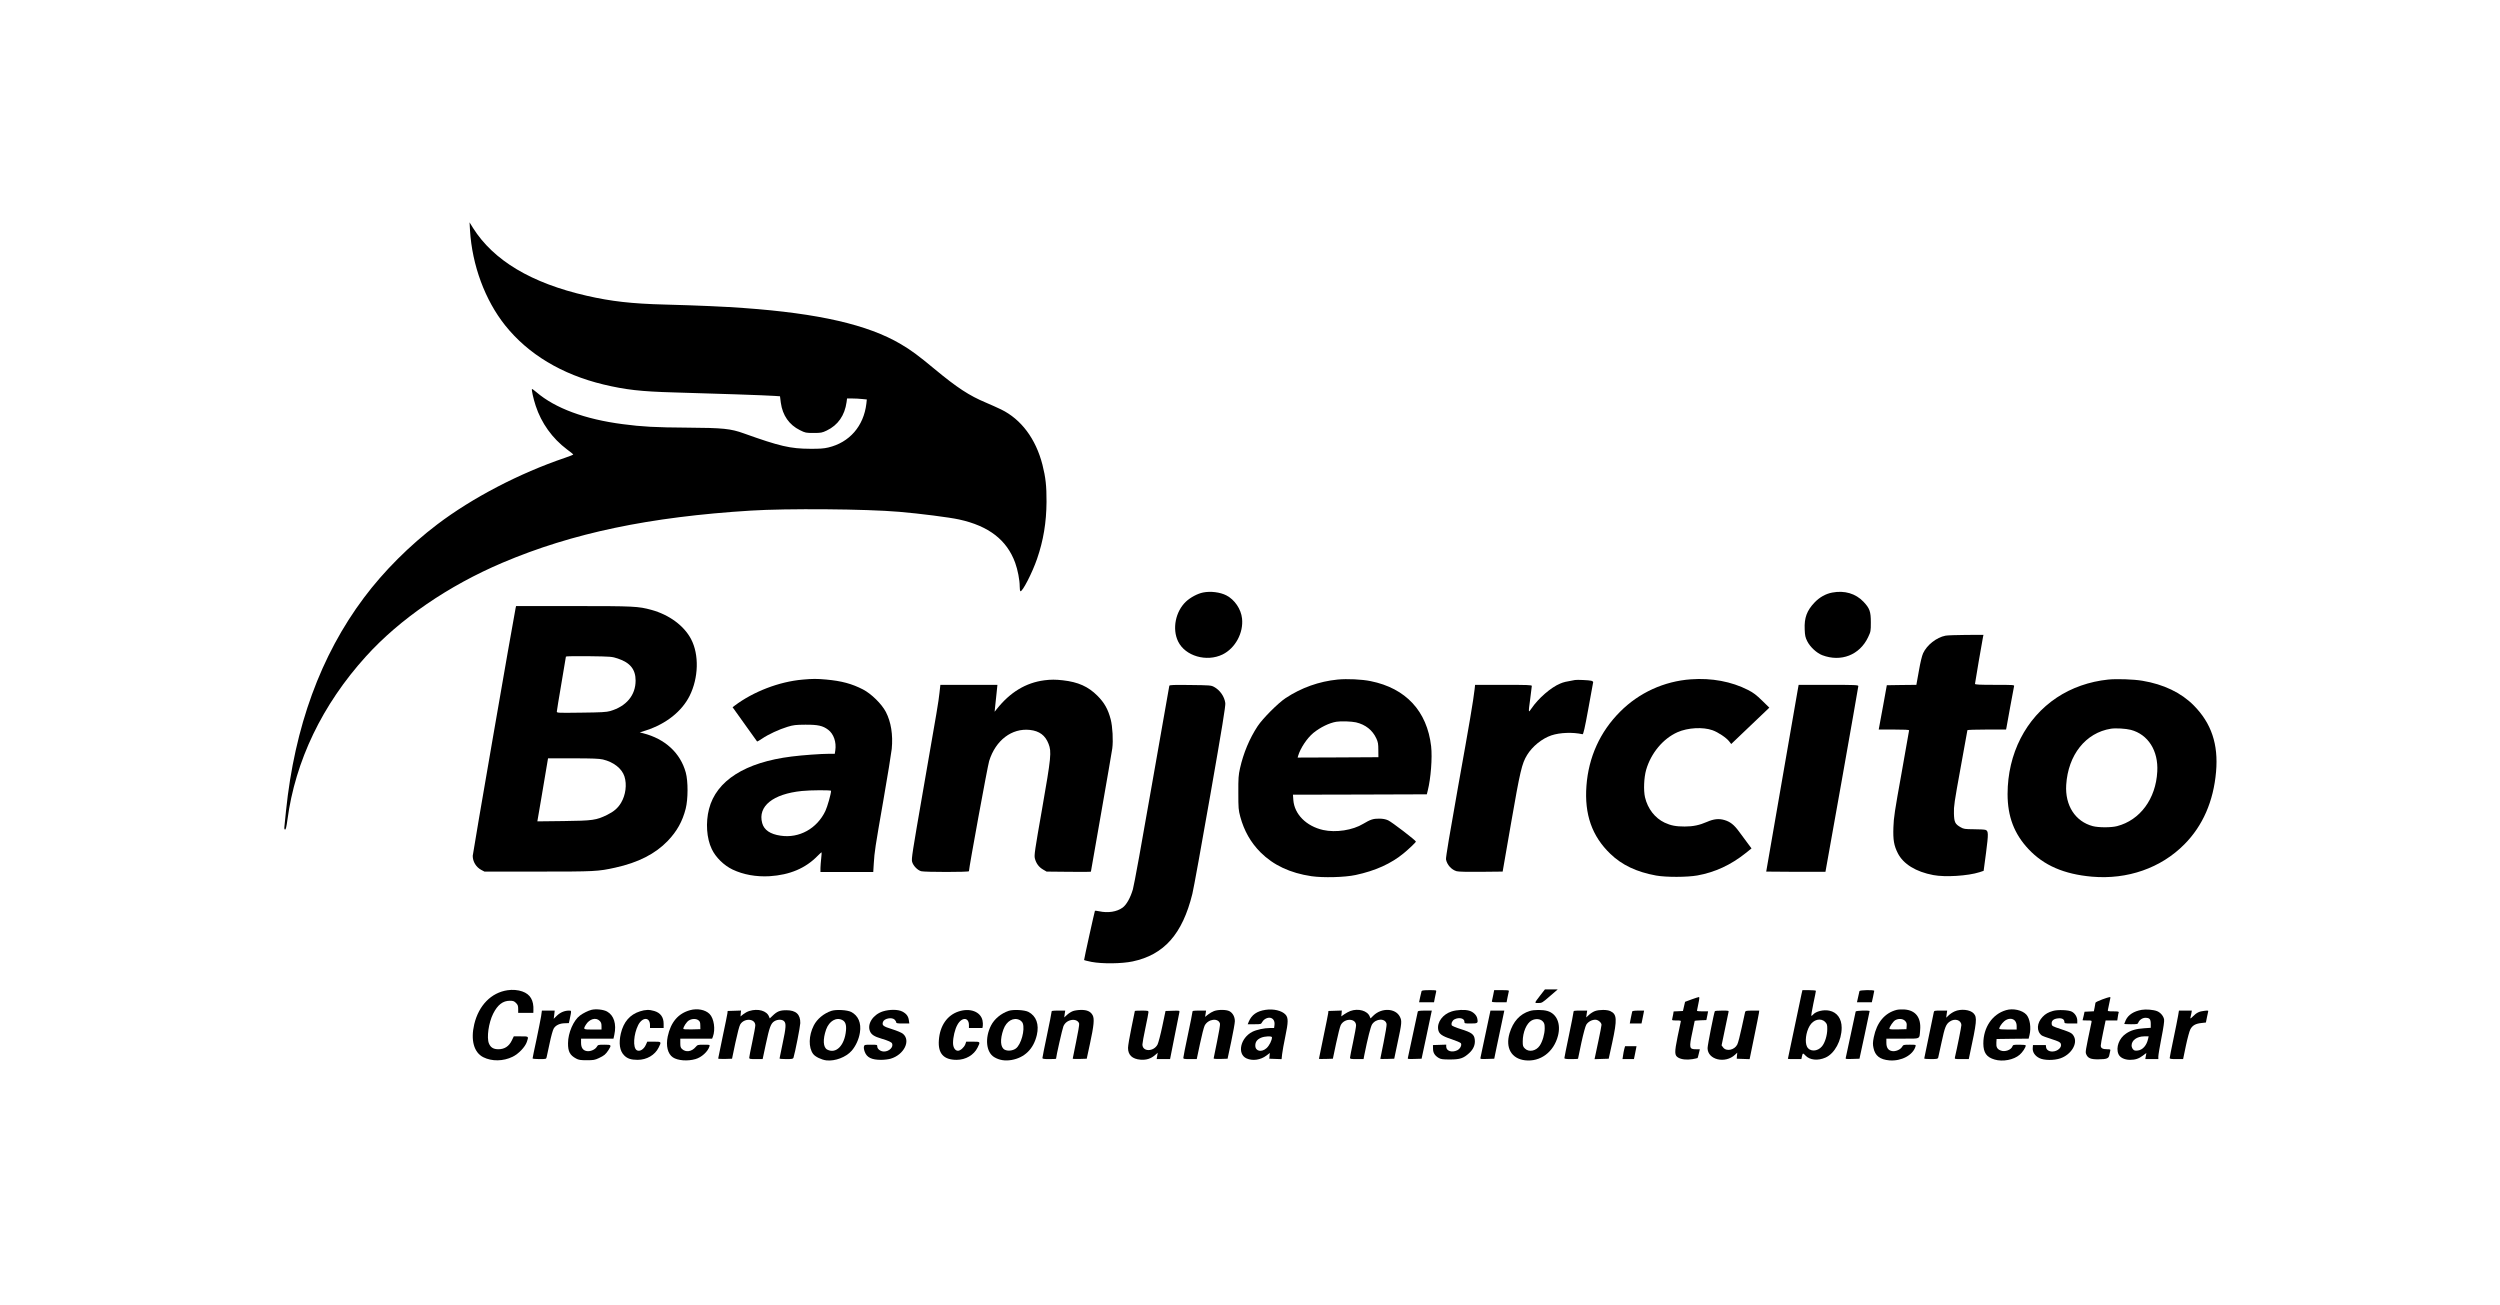 <?xml version="1.0" standalone="no"?>
<!DOCTYPE svg PUBLIC "-//W3C//DTD SVG 20010904//EN"
 "http://www.w3.org/TR/2001/REC-SVG-20010904/DTD/svg10.dtd">
<svg version="1.0" xmlns="http://www.w3.org/2000/svg"
 width="3300pt" height="1723pt" viewBox="0 0 3300 1723"
 preserveAspectRatio="xMidYMid meet">

<g transform="translate(0,1723) scale(0.1,-0.1)"
fill="#000000" stroke="none">
<path d="M6204 14190 c28 -461 198 -921 464 -1255 304 -381 749 -648 1297
-780 293 -70 496 -93 930 -105 485 -13 1247 -39 1330 -46 l71 -5 11 -86 c23
-166 110 -291 252 -361 72 -36 79 -37 180 -37 98 0 111 2 174 32 148 71 237
198 262 376 l6 47 68 0 c38 0 96 -3 131 -7 l62 -6 -6 -56 c-35 -296 -223 -512
-503 -578 -59 -14 -116 -18 -238 -17 -263 1 -401 33 -876 203 -174 63 -276 73
-739 76 -434 3 -602 12 -859 46 -501 65 -893 210 -1140 422 -30 26 -57 45 -59
42 -8 -8 18 -127 49 -221 75 -229 219 -430 413 -576 45 -33 82 -63 83 -67 2
-3 -46 -23 -106 -43 -607 -206 -1226 -529 -1689 -880 -365 -277 -707 -619
-968 -968 -571 -762 -915 -1705 -1029 -2815 -8 -82 -17 -171 -20 -197 -4 -37
-2 -48 8 -48 10 0 18 34 31 128 103 778 460 1521 1037 2158 446 493 1088 933
1804 1237 922 391 1937 604 3275 687 474 30 1520 22 1960 -16 272 -23 663 -73
790 -101 392 -86 630 -270 740 -571 34 -94 60 -228 60 -313 0 -32 4 -60 9 -63
24 -15 157 243 220 427 84 243 123 481 125 752 1 212 -12 324 -54 491 -88 343
-281 600 -545 729 -49 24 -139 64 -200 90 -222 93 -381 197 -680 445 -213 177
-310 249 -445 328 -434 256 -1083 405 -2070 476 -258 19 -596 34 -1045 46
-434 11 -708 42 -1030 116 -732 167 -1231 466 -1502 896 l-45 73 6 -105z"/>
<path d="M15881 9409 c-72 -14 -168 -65 -226 -120 -139 -131 -184 -361 -104
-526 93 -193 376 -275 587 -172 167 82 278 285 257 475 -13 124 -98 249 -207
305 -82 42 -208 58 -307 38z"/>
<path d="M24185 9408 c-85 -16 -166 -61 -232 -130 -103 -108 -138 -203 -131
-357 3 -81 9 -105 33 -154 38 -77 126 -158 200 -186 247 -93 492 3 603 236 36
77 37 80 37 198 0 143 -15 185 -97 272 -104 109 -250 152 -413 121z"/>
<path d="M6806 9203 c-36 -178 -566 -3240 -566 -3270 0 -76 44 -149 113 -186
l42 -22 705 0 c753 0 795 2 1020 52 305 67 530 182 695 354 121 127 193 256
236 424 32 126 33 362 1 478 -71 258 -273 444 -562 518 l-45 11 86 28 c263 86
469 250 572 455 118 237 127 544 19 749 -93 177 -288 321 -524 386 -174 47
-225 50 -1030 50 l-756 0 -6 -27z m1350 -666 c162 -54 234 -143 234 -291 0
-193 -122 -340 -336 -402 -49 -14 -114 -18 -381 -21 -308 -4 -323 -4 -323 14
0 10 27 176 60 368 33 193 60 354 60 358 0 5 136 7 303 5 296 -4 304 -5 383
-31z m-198 -1332 c142 -34 251 -119 285 -225 34 -106 16 -245 -45 -347 -42
-70 -94 -115 -183 -159 -145 -71 -189 -77 -576 -82 l-346 -4 53 309 c29 169
61 356 70 416 l18 107 330 0 c258 0 345 -4 394 -15z"/>
<path d="M25680 8839 c-118 -23 -245 -123 -295 -232 -15 -32 -37 -123 -56
-234 l-33 -183 -195 -2 -195 -3 -46 -255 c-26 -140 -50 -272 -54 -292 l-7 -38
201 0 c144 0 200 -3 200 -11 0 -7 -46 -264 -101 -573 -89 -494 -102 -578 -106
-706 -6 -167 7 -241 58 -342 72 -143 239 -246 469 -289 157 -30 457 -11 610
38 l54 18 32 240 c33 255 32 288 -9 301 -12 4 -80 8 -152 8 -119 1 -134 3
-174 26 -74 42 -86 66 -89 183 -3 93 5 146 87 596 50 272 91 498 91 503 0 4
115 8 255 8 l255 0 5 23 c3 12 25 137 50 277 26 140 48 263 51 273 5 16 -12
17 -255 17 -202 0 -261 3 -261 13 0 12 95 567 106 620 l6 27 -229 -1 c-125 -1
-248 -5 -273 -10z"/>
<path d="M10593 8259 c-308 -27 -649 -158 -896 -344 l-27 -20 160 -224 c88
-124 162 -227 164 -229 2 -2 31 15 64 37 81 56 228 124 337 157 79 24 108 27
235 28 166 1 231 -13 302 -67 73 -55 110 -163 94 -272 l-7 -45 -72 0 c-107 0
-355 -18 -497 -36 -613 -76 -995 -318 -1091 -693 -46 -179 -32 -386 36 -528
51 -109 160 -216 275 -271 143 -68 313 -98 489 -88 266 17 473 104 634 269 26
27 50 48 52 46 2 -2 -1 -38 -5 -79 -5 -41 -9 -99 -10 -127 l0 -53 349 0 348 0
7 113 c10 159 16 198 127 836 55 315 104 619 110 675 18 187 -9 356 -78 489
-55 105 -191 239 -301 296 -148 76 -281 112 -487 131 -123 11 -178 11 -312 -1z
m377 -1468 c0 -39 -48 -209 -75 -266 -111 -233 -346 -363 -591 -326 -138 20
-218 75 -243 166 -61 222 141 385 524 424 113 12 385 13 385 2z"/>
<path d="M17658 8260 c-245 -24 -481 -108 -688 -245 -100 -66 -302 -269 -369
-370 -108 -165 -187 -353 -233 -557 -20 -91 -23 -128 -22 -323 0 -205 2 -227
26 -317 51 -187 138 -339 267 -469 171 -170 391 -273 673 -315 153 -22 439
-15 582 16 262 56 469 150 636 288 70 58 160 144 160 153 0 15 -321 261 -367
281 -34 15 -69 22 -118 22 -78 1 -116 -12 -210 -68 -139 -85 -362 -119 -529
-82 -223 50 -380 208 -394 396 l-5 70 884 2 883 3 12 48 c41 162 62 436 45
586 -54 465 -334 766 -798 860 -115 24 -312 33 -435 21z m241 -565 c127 -30
218 -103 269 -213 22 -48 26 -72 26 -152 l1 -95 -533 -3 -533 -2 6 22 c30 103
119 235 201 303 91 74 211 133 304 148 60 10 200 5 259 -8z"/>
<path d="M22320 8263 c-353 -25 -686 -177 -935 -428 -264 -264 -416 -599 -444
-978 -28 -377 73 -665 316 -898 152 -147 346 -239 603 -286 133 -24 409 -23
545 1 233 42 441 138 639 296 l76 61 -55 74 c-30 41 -80 109 -111 150 -65 89
-117 129 -193 151 -72 21 -140 14 -229 -25 -99 -43 -182 -61 -294 -61 -117 0
-183 13 -265 51 -128 61 -223 183 -259 335 -21 91 -14 260 15 362 64 221 223
412 414 497 136 60 335 71 462 26 74 -26 184 -100 220 -147 l27 -35 139 133
c77 73 190 181 252 240 l112 107 -95 93 c-76 74 -113 103 -185 140 -219 112
-482 161 -755 141z"/>
<path d="M27830 8260 c-251 -26 -484 -108 -680 -238 -410 -273 -649 -741 -650
-1273 0 -297 87 -526 277 -728 202 -215 467 -330 836 -363 469 -41 912 114
1221 427 243 245 384 568 418 957 32 364 -62 641 -294 876 -166 168 -397 279
-678 326 -119 20 -338 27 -450 16z m297 -664 c228 -60 365 -276 349 -551 -19
-360 -227 -641 -531 -720 -77 -20 -243 -20 -320 0 -231 61 -368 273 -351 545
25 396 257 688 590 741 64 10 196 2 263 -15z"/>
<path d="M13785 8250 c-245 -32 -452 -158 -628 -380 l-28 -35 6 60 c4 33 12
113 19 178 l12 117 -376 0 -377 0 -12 -107 c-15 -133 -24 -184 -216 -1287
-143 -825 -156 -903 -145 -942 15 -53 71 -110 119 -124 48 -13 631 -13 631 0
0 43 247 1393 267 1455 85 274 299 436 538 410 126 -14 203 -72 246 -184 41
-105 34 -176 -85 -856 -97 -552 -106 -614 -96 -655 16 -65 52 -115 107 -147
l48 -28 293 -3 c160 -2 292 -1 292 2 0 3 61 353 136 778 75 425 140 807 146
848 14 104 4 288 -21 385 -35 133 -83 219 -175 311 -122 122 -254 181 -456
204 -96 11 -158 11 -245 0z"/>
<path d="M20790 8254 c-120 -21 -151 -28 -195 -47 -122 -50 -289 -195 -379
-328 -43 -64 -43 -65 -16 135 11 81 20 154 20 162 0 12 -61 14 -374 14 l-375
0 -6 -57 c-18 -157 -67 -445 -219 -1291 -107 -598 -163 -935 -159 -955 13 -72
72 -137 140 -157 25 -7 138 -10 323 -8 l285 3 112 645 c119 685 142 781 210
893 70 115 197 218 321 260 113 38 284 44 412 15 10 -2 29 78 76 337 35 187
63 345 64 351 0 7 -11 14 -24 18 -33 8 -186 15 -216 10z"/>
<path d="M15435 8178 c-2 -7 -105 -596 -230 -1308 -127 -731 -236 -1332 -251
-1380 -34 -114 -85 -204 -136 -241 -76 -55 -192 -73 -308 -48 -28 6 -54 9 -57
6 -4 -5 -143 -632 -143 -649 0 -3 44 -14 98 -25 143 -27 400 -24 542 6 416 88
658 361 789 892 17 68 123 653 236 1299 158 901 204 1185 199 1220 -12 87 -71
171 -149 213 -38 21 -55 22 -313 25 -217 3 -273 1 -277 -10z"/>
<path d="M23730 8123 c-6 -38 -102 -592 -214 -1233 l-202 -1165 390 -3 c214
-1 390 -1 392 0 3 4 434 2435 434 2452 0 14 -43 16 -394 16 l-394 0 -12 -67z"/>
<path d="M6700 4159 c-216 -32 -380 -199 -440 -449 -49 -208 -5 -372 119 -435
113 -57 264 -55 388 6 77 37 164 128 187 195 26 76 27 74 -78 74 l-94 0 -27
-56 c-37 -76 -96 -114 -176 -114 -65 0 -103 23 -125 76 -32 77 -4 275 56 394
59 117 128 170 220 170 44 0 56 -5 81 -29 24 -25 29 -37 29 -80 l0 -51 100 0
100 0 1 33 c6 133 -41 213 -147 250 -55 20 -130 26 -194 16z"/>
<path d="M20333 4093 c-83 -109 -82 -103 -26 -103 46 0 52 4 151 90 l104 90
-85 0 -84 0 -60 -77z"/>
<path d="M18765 4148 c-3 -7 -11 -43 -19 -80 l-14 -68 99 0 98 0 11 58 c6 31
14 67 17 80 5 22 4 22 -91 22 -68 0 -98 -4 -101 -12z"/>
<path d="M19711 4098 c-7 -35 -14 -71 -17 -80 -5 -16 4 -18 94 -18 l99 0 12
63 c7 34 14 70 17 80 5 15 -4 17 -94 17 l-99 0 -12 -62z"/>
<path d="M23781 4113 c-12 -51 -181 -855 -181 -860 0 -2 40 -3 89 -3 l89 0 7
33 c11 49 14 50 48 13 57 -60 164 -70 264 -26 120 53 213 225 213 394 0 120
-61 204 -162 225 -78 17 -180 -9 -217 -53 -8 -9 -17 -16 -21 -16 -4 0 7 72 26
161 19 88 34 165 34 170 0 5 -40 9 -89 9 l-89 0 -11 -47z m310 -372 c26 -27
29 -36 29 -94 0 -82 -30 -181 -70 -229 -59 -71 -161 -73 -197 -5 -31 61 -16
190 34 275 49 85 147 110 204 53z"/>
<path d="M24545 4148 c-2 -7 -10 -43 -18 -80 l-15 -68 98 0 98 0 16 71 c9 39
16 75 16 80 0 15 -190 11 -195 -3z"/>
<path d="M22329 4038 l-86 -32 -14 -60 -14 -61 -61 -3 -62 -3 -6 -37 c-3 -20
-9 -47 -12 -59 -6 -22 -4 -23 56 -23 54 0 61 -2 56 -17 -2 -10 -21 -99 -42
-199 -42 -208 -41 -244 8 -274 42 -25 111 -33 187 -21 35 6 66 13 69 15 2 3
10 30 17 61 l13 55 -52 0 c-88 0 -92 16 -46 230 17 77 30 143 30 145 0 2 35 5
77 7 l77 3 12 58 11 57 -73 0 c-41 0 -74 3 -74 8 1 4 9 46 19 95 13 59 15 87
7 86 -6 0 -50 -14 -97 -31z"/>
<path d="M27748 4037 c-49 -18 -88 -37 -88 -44 0 -7 -5 -35 -11 -62 l-10 -50
-62 -3 -61 -3 -12 -55 c-7 -30 -13 -56 -14 -57 0 -2 28 -3 61 -3 58 0 61 -1
57 -22 -83 -397 -83 -393 -69 -426 21 -50 61 -67 161 -65 112 1 136 11 144 60
4 21 9 46 12 56 5 14 -2 17 -41 17 -61 0 -85 14 -85 48 0 15 14 95 32 179 l32
153 77 0 77 0 7 46 c3 26 9 53 12 60 4 11 -11 14 -72 14 -68 0 -76 2 -71 18 2
9 10 44 16 77 6 33 14 68 16 78 7 23 -4 21 -108 -16z"/>
<path d="M7807 3900 c-43 -11 -108 -43 -150 -74 -86 -63 -159 -230 -159 -366
-1 -111 25 -159 107 -203 33 -18 57 -22 140 -22 89 0 107 3 160 28 72 34 89
49 127 106 43 68 40 71 -55 71 -81 0 -83 -1 -100 -29 -22 -37 -87 -64 -133
-55 -50 9 -74 45 -74 110 l0 54 214 0 214 0 11 50 c31 143 -5 257 -96 308 -47
26 -147 37 -206 22z m108 -145 c19 -18 25 -35 25 -70 l0 -45 -115 0 c-128 0
-129 1 -92 63 47 77 133 102 182 52z"/>
<path d="M9110 3896 c-158 -43 -256 -159 -296 -347 -26 -124 0 -230 68 -276
64 -43 194 -53 298 -23 81 23 164 99 185 168 6 22 5 22 -75 22 -79 0 -82 -1
-108 -31 -51 -61 -129 -73 -179 -26 -19 17 -23 31 -23 79 l0 58 210 0 210 0
10 25 c36 96 15 242 -44 301 -56 56 -161 76 -256 50z m111 -135 c18 -14 23
-29 23 -67 l1 -49 -112 -3 c-76 -2 -113 1 -113 8 0 26 44 93 73 110 41 25 98
26 128 1z"/>
<path d="M16705 3900 c-115 -17 -183 -66 -221 -155 l-14 -35 87 0 c87 0 88 0
105 30 23 41 76 65 114 53 36 -12 53 -47 47 -95 l-5 -38 -57 0 c-73 0 -178
-23 -230 -50 -158 -80 -204 -293 -77 -351 80 -36 185 -21 262 37 l46 35 -4
-38 -3 -38 81 -3 81 -3 7 66 c4 37 23 142 42 233 40 190 41 247 3 289 -49 53
-158 79 -264 63z m85 -363 c0 -39 -35 -109 -71 -142 -66 -60 -149 -42 -149 33
0 48 22 80 74 103 49 22 146 26 146 6z"/>
<path d="M25037 3900 c-158 -40 -264 -167 -303 -361 -14 -71 -14 -94 -4 -142
21 -103 85 -153 210 -164 157 -13 312 69 345 185 6 22 5 22 -77 22 -82 0 -84
-1 -101 -29 -22 -37 -87 -64 -133 -55 -50 9 -74 45 -74 110 l0 54 214 0 c246
0 221 -12 232 115 14 163 -60 260 -208 270 -35 2 -80 0 -101 -5z m109 -145
c20 -20 25 -33 22 -68 l-3 -42 -112 -3 c-83 -2 -113 1 -113 9 0 24 51 99 78
113 44 24 99 20 128 -9z"/>
<path d="M26480 3896 c-182 -53 -300 -228 -300 -441 1 -121 42 -180 149 -211
107 -32 253 -4 330 63 38 32 81 97 81 123 0 6 -33 10 -84 10 -75 0 -85 -2 -91
-20 -16 -49 -102 -80 -158 -56 -45 18 -59 45 -55 104 l3 47 211 3 212 2 11 45
c25 100 6 221 -42 273 -55 59 -175 85 -267 58z m119 -142 c14 -18 21 -41 21
-70 l0 -44 -115 0 c-74 0 -115 4 -115 10 0 22 30 68 65 99 48 42 113 44 144 5z"/>
<path d="M28270 3900 c-103 -18 -176 -65 -209 -134 -11 -25 -21 -48 -21 -51 0
-3 40 -5 89 -5 78 0 90 2 95 18 12 36 55 67 95 67 56 0 71 -18 71 -80 l0 -52
-87 -6 c-108 -7 -176 -27 -239 -70 -92 -61 -137 -183 -101 -270 20 -47 79 -76
152 -77 71 0 117 15 171 56 l46 35 -7 -40 -7 -41 86 0 86 0 0 35 c0 20 19 130
41 245 28 141 39 221 35 244 -9 46 -47 90 -93 109 -49 19 -146 27 -203 17z
m85 -382 c-19 -88 -72 -148 -137 -155 -35 -4 -47 -1 -62 16 -11 12 -19 34 -19
50 0 69 70 120 166 121 l59 0 -7 -32z"/>
<path d="M8447 3880 c-132 -42 -216 -139 -252 -292 -30 -130 -15 -230 44 -289
42 -43 91 -59 178 -59 120 0 228 63 277 162 39 78 39 78 -62 78 l-88 0 -18
-40 c-27 -63 -85 -97 -122 -72 -52 34 -41 209 20 331 56 109 156 108 156 -1
l0 -38 90 0 90 0 0 56 c0 88 -42 145 -124 169 -65 20 -118 18 -189 -5z"/>
<path d="M9891 3885 c-24 -7 -60 -27 -80 -43 l-36 -29 3 39 4 39 -88 -3 -89
-3 -3 -30 c-2 -16 -30 -156 -63 -310 -32 -154 -59 -284 -59 -288 0 -4 41 -6
92 -5 l91 3 44 210 c28 130 52 223 65 244 54 86 198 77 198 -14 0 -18 -18
-117 -40 -220 -22 -103 -40 -196 -40 -206 0 -17 8 -19 88 -19 l89 0 42 197
c48 225 66 274 113 303 43 26 102 26 128 0 29 -29 26 -82 -20 -297 -22 -103
-40 -191 -40 -195 0 -5 40 -8 89 -8 77 0 90 3 95 18 23 75 88 409 90 457 2
115 -57 170 -184 170 -85 0 -122 -15 -182 -73 l-37 -35 -10 24 c-29 77 -144
110 -260 74z"/>
<path d="M10975 3887 c-101 -34 -189 -107 -233 -193 -68 -134 -72 -291 -8
-377 27 -36 109 -76 174 -84 114 -13 259 42 333 126 54 61 97 154 110 242 20
125 -22 223 -115 271 -51 27 -199 35 -261 15z m144 -122 c40 -20 55 -63 48
-138 -18 -198 -131 -312 -247 -252 -55 28 -61 135 -15 266 40 111 134 166 214
124z"/>
<path d="M11655 3880 c-131 -42 -212 -166 -171 -263 18 -44 58 -70 151 -97 91
-27 134 -46 141 -65 19 -48 -40 -105 -107 -105 -45 0 -89 32 -89 66 0 24 -2
24 -85 24 -82 0 -85 -1 -91 -25 -4 -15 1 -44 11 -70 28 -74 91 -105 215 -105
42 0 99 7 126 15 177 52 270 239 163 329 -18 15 -78 40 -144 61 -119 37 -134
50 -120 95 15 47 118 67 155 30 11 -11 20 -27 20 -35 0 -12 16 -15 86 -15 l87
0 -6 42 c-7 54 -33 88 -87 116 -57 29 -168 29 -255 2z"/>
<path d="M12655 3879 c-152 -49 -249 -189 -262 -380 -13 -175 63 -259 234
-259 120 0 228 63 277 162 39 78 39 78 -62 78 l-88 0 -12 -35 c-16 -41 -65
-85 -97 -85 -38 0 -65 44 -65 104 0 75 25 180 57 237 57 106 153 104 153 -3
l0 -38 89 0 89 0 5 28 c3 16 1 48 -4 73 -26 115 -164 167 -314 118z"/>
<path d="M13315 3887 c-101 -34 -189 -107 -233 -193 -85 -166 -65 -356 43
-419 67 -40 141 -51 226 -37 174 30 292 146 335 329 33 141 -7 252 -111 306
-50 26 -199 34 -260 14z m146 -122 c16 -9 34 -27 39 -41 33 -86 -22 -286 -92
-335 -40 -29 -106 -36 -146 -15 -57 29 -64 134 -17 267 40 112 134 166 216
124z"/>
<path d="M14164 3884 c-22 -8 -58 -30 -78 -49 l-38 -35 6 45 7 45 -90 0 c-84
0 -91 -2 -91 -20 0 -10 -27 -148 -60 -305 -33 -157 -60 -292 -60 -300 0 -12
18 -15 90 -15 50 0 90 2 90 5 0 27 84 399 97 428 20 47 61 77 113 84 46 6 87
-15 95 -50 3 -12 -15 -119 -40 -238 -25 -119 -45 -219 -45 -223 0 -4 42 -5 92
-4 l93 3 42 195 c53 245 61 332 36 379 -26 49 -74 71 -153 70 -36 0 -83 -7
-106 -15z"/>
<path d="M16025 3884 c-22 -8 -58 -29 -79 -46 l-39 -31 7 41 6 42 -90 0 c-81
0 -90 -2 -90 -18 0 -11 -27 -146 -60 -302 -33 -156 -60 -291 -60 -302 0 -16 9
-18 88 -18 l89 0 43 203 c23 111 51 218 61 238 45 90 182 107 203 26 3 -14
-14 -116 -39 -236 -25 -117 -45 -216 -45 -222 0 -6 36 -9 92 -7 l92 3 48 225
c26 124 48 245 48 270 0 58 -27 108 -71 132 -41 22 -146 23 -204 2z"/>
<path d="M17825 3885 c-21 -8 -57 -27 -80 -43 l-40 -28 4 38 3 39 -88 -3 -89
-3 -3 -30 c-2 -16 -30 -158 -63 -314 -32 -156 -59 -286 -59 -288 0 -2 41 -2
92 -1 l92 3 43 204 c24 113 51 221 61 240 50 95 202 92 202 -5 0 -19 -18 -119
-40 -223 -22 -103 -40 -195 -40 -204 0 -15 13 -17 89 -17 l90 0 11 58 c44 217
82 367 100 398 51 82 178 87 193 7 3 -15 -15 -124 -39 -242 -24 -118 -44 -216
-44 -218 0 -2 41 -2 92 -1 l92 3 42 200 c59 273 61 299 32 355 -58 113 -241
120 -349 14 l-38 -37 -10 24 c-29 77 -150 112 -256 74z"/>
<path d="M19162 3879 c-117 -37 -194 -141 -178 -238 9 -58 49 -87 175 -128 63
-21 119 -45 125 -54 15 -26 -11 -75 -49 -93 -71 -34 -145 -9 -145 49 l0 26
-87 -3 -88 -3 1 -48 c0 -54 23 -91 75 -122 29 -17 52 -20 149 -20 133 0 178
15 254 85 56 51 81 112 73 177 -7 69 -41 94 -182 138 -64 20 -119 43 -122 51
-10 26 7 64 37 79 58 30 130 14 130 -30 0 -25 1 -25 84 -25 94 0 99 4 85 70
-10 43 -55 85 -106 99 -59 17 -161 12 -231 -10z"/>
<path d="M20193 3885 c-131 -40 -221 -140 -267 -294 -57 -193 25 -336 205
-357 201 -23 378 108 434 323 41 158 -15 292 -139 328 -61 18 -176 18 -233 0z
m174 -140 c19 -21 23 -38 23 -90 0 -74 -29 -174 -66 -228 -48 -71 -143 -89
-195 -38 -26 26 -29 36 -29 93 0 123 50 241 118 278 52 28 118 22 149 -15z"/>
<path d="M21054 3884 c-22 -8 -58 -30 -78 -49 l-38 -35 6 45 7 45 -90 0 c-85
0 -91 -1 -91 -20 0 -11 -27 -149 -60 -307 -33 -157 -60 -292 -60 -299 0 -11
21 -14 90 -14 50 0 90 2 90 4 0 3 20 97 44 211 27 124 53 219 65 239 24 39 74
66 120 66 36 0 81 -38 81 -68 0 -11 -18 -105 -40 -208 -22 -104 -43 -202 -46
-217 l-6 -28 94 3 93 3 47 215 c66 306 62 372 -25 413 -43 21 -146 21 -203 1z"/>
<path d="M25800 3879 c-25 -11 -60 -34 -78 -52 l-32 -31 6 47 7 47 -86 0 c-82
0 -87 -1 -91 -22 -32 -150 -126 -605 -126 -610 0 -5 40 -8 89 -8 77 0 90 3 95
18 3 9 23 102 45 205 43 201 58 239 111 274 66 45 150 17 150 -50 0 -21 -55
-297 -85 -424 -5 -23 -4 -23 89 -23 l94 0 10 48 c97 449 102 502 55 554 -45
51 -170 65 -253 27z"/>
<path d="M27100 3886 c-63 -18 -100 -39 -137 -78 -78 -81 -84 -189 -13 -245 8
-7 66 -29 128 -48 93 -30 115 -40 124 -61 21 -46 -41 -104 -112 -104 -45 0
-78 23 -82 58 l-3 27 -85 0 -85 0 -3 -40 c-4 -53 29 -103 88 -132 60 -31 194
-32 277 -3 141 49 229 191 180 287 -24 45 -40 54 -171 98 -117 39 -121 41
-124 71 -4 41 25 66 86 72 53 5 82 -13 82 -49 0 -17 8 -19 85 -19 l85 0 0 38
c0 47 -30 96 -72 118 -42 23 -186 28 -248 10z"/>
<path d="M7142 3812 c-7 -42 -35 -182 -62 -311 -28 -128 -50 -237 -50 -242 0
-5 40 -9 90 -9 85 0 90 1 95 23 3 12 20 95 40 185 19 93 43 178 55 197 26 42
78 67 146 68 l53 2 10 45 c26 125 27 120 -9 120 -57 0 -113 -23 -158 -66 l-43
-42 7 54 6 54 -84 0 -85 0 -11 -78z"/>
<path d="M14980 3885 c0 -2 -20 -102 -45 -221 -25 -119 -45 -239 -45 -266 0
-95 56 -147 166 -156 76 -6 137 14 191 61 l35 31 -7 -42 -7 -42 89 0 88 0 59
298 c33 163 62 307 64 320 4 23 4 23 -89 20 l-94 -3 -42 -200 c-23 -110 -52
-219 -63 -242 -51 -98 -200 -99 -200 0 0 17 18 117 40 220 22 103 40 197 40
207 0 18 -7 20 -90 20 -49 0 -90 -2 -90 -5z"/>
<path d="M18715 3878 c-2 -7 -32 -143 -65 -303 -34 -159 -63 -298 -66 -308 -5
-16 2 -18 88 -15 l93 3 62 290 c34 160 64 302 67 318 l6 27 -91 0 c-63 0 -91
-4 -94 -12z"/>
<path d="M19610 3588 c-35 -167 -65 -311 -68 -321 -4 -16 3 -18 89 -15 l93 3
32 155 c18 85 48 228 67 318 l34 162 -91 0 -92 0 -64 -302z"/>
<path d="M21545 3878 c-2 -7 -10 -46 -18 -85 l-14 -73 77 0 78 0 10 48 c6 26
14 64 17 85 l7 37 -76 0 c-52 0 -78 -4 -81 -12z"/>
<path d="M22636 3882 c-11 -18 -96 -448 -96 -487 0 -154 233 -210 363 -87 l29
27 -4 -40 -3 -40 85 -3 85 -3 59 288 c33 158 61 303 64 321 l4 32 -90 0 c-78
0 -91 -3 -96 -17 -3 -10 -23 -103 -45 -206 -22 -104 -48 -205 -59 -225 -37
-73 -144 -95 -186 -39 l-21 28 43 207 c23 114 45 217 48 230 6 22 5 22 -84 22
-50 0 -93 -3 -96 -8z"/>
<path d="M24495 3878 c-2 -7 -31 -143 -65 -303 -33 -159 -63 -298 -66 -308 -5
-16 2 -18 88 -15 l93 3 67 310 c37 171 67 313 67 318 1 13 -179 8 -184 -5z"/>
<path d="M28750 3818 c-7 -40 -34 -178 -61 -305 -27 -128 -49 -240 -49 -248 0
-12 16 -15 88 -15 l89 0 37 178 c21 99 47 194 59 216 28 51 69 74 144 82 l61
7 12 61 c6 33 14 70 17 80 5 18 1 19 -50 13 -67 -7 -102 -24 -151 -74 -27 -27
-37 -32 -33 -18 3 11 9 37 13 58 l6 37 -85 0 -85 0 -12 -72z"/>
<path d="M21440 3381 c-5 -21 -13 -59 -16 -85 l-7 -46 76 0 75 0 10 48 c6 26
14 64 17 85 l7 37 -76 0 -75 0 -11 -39z"/>
</g>
</svg>
